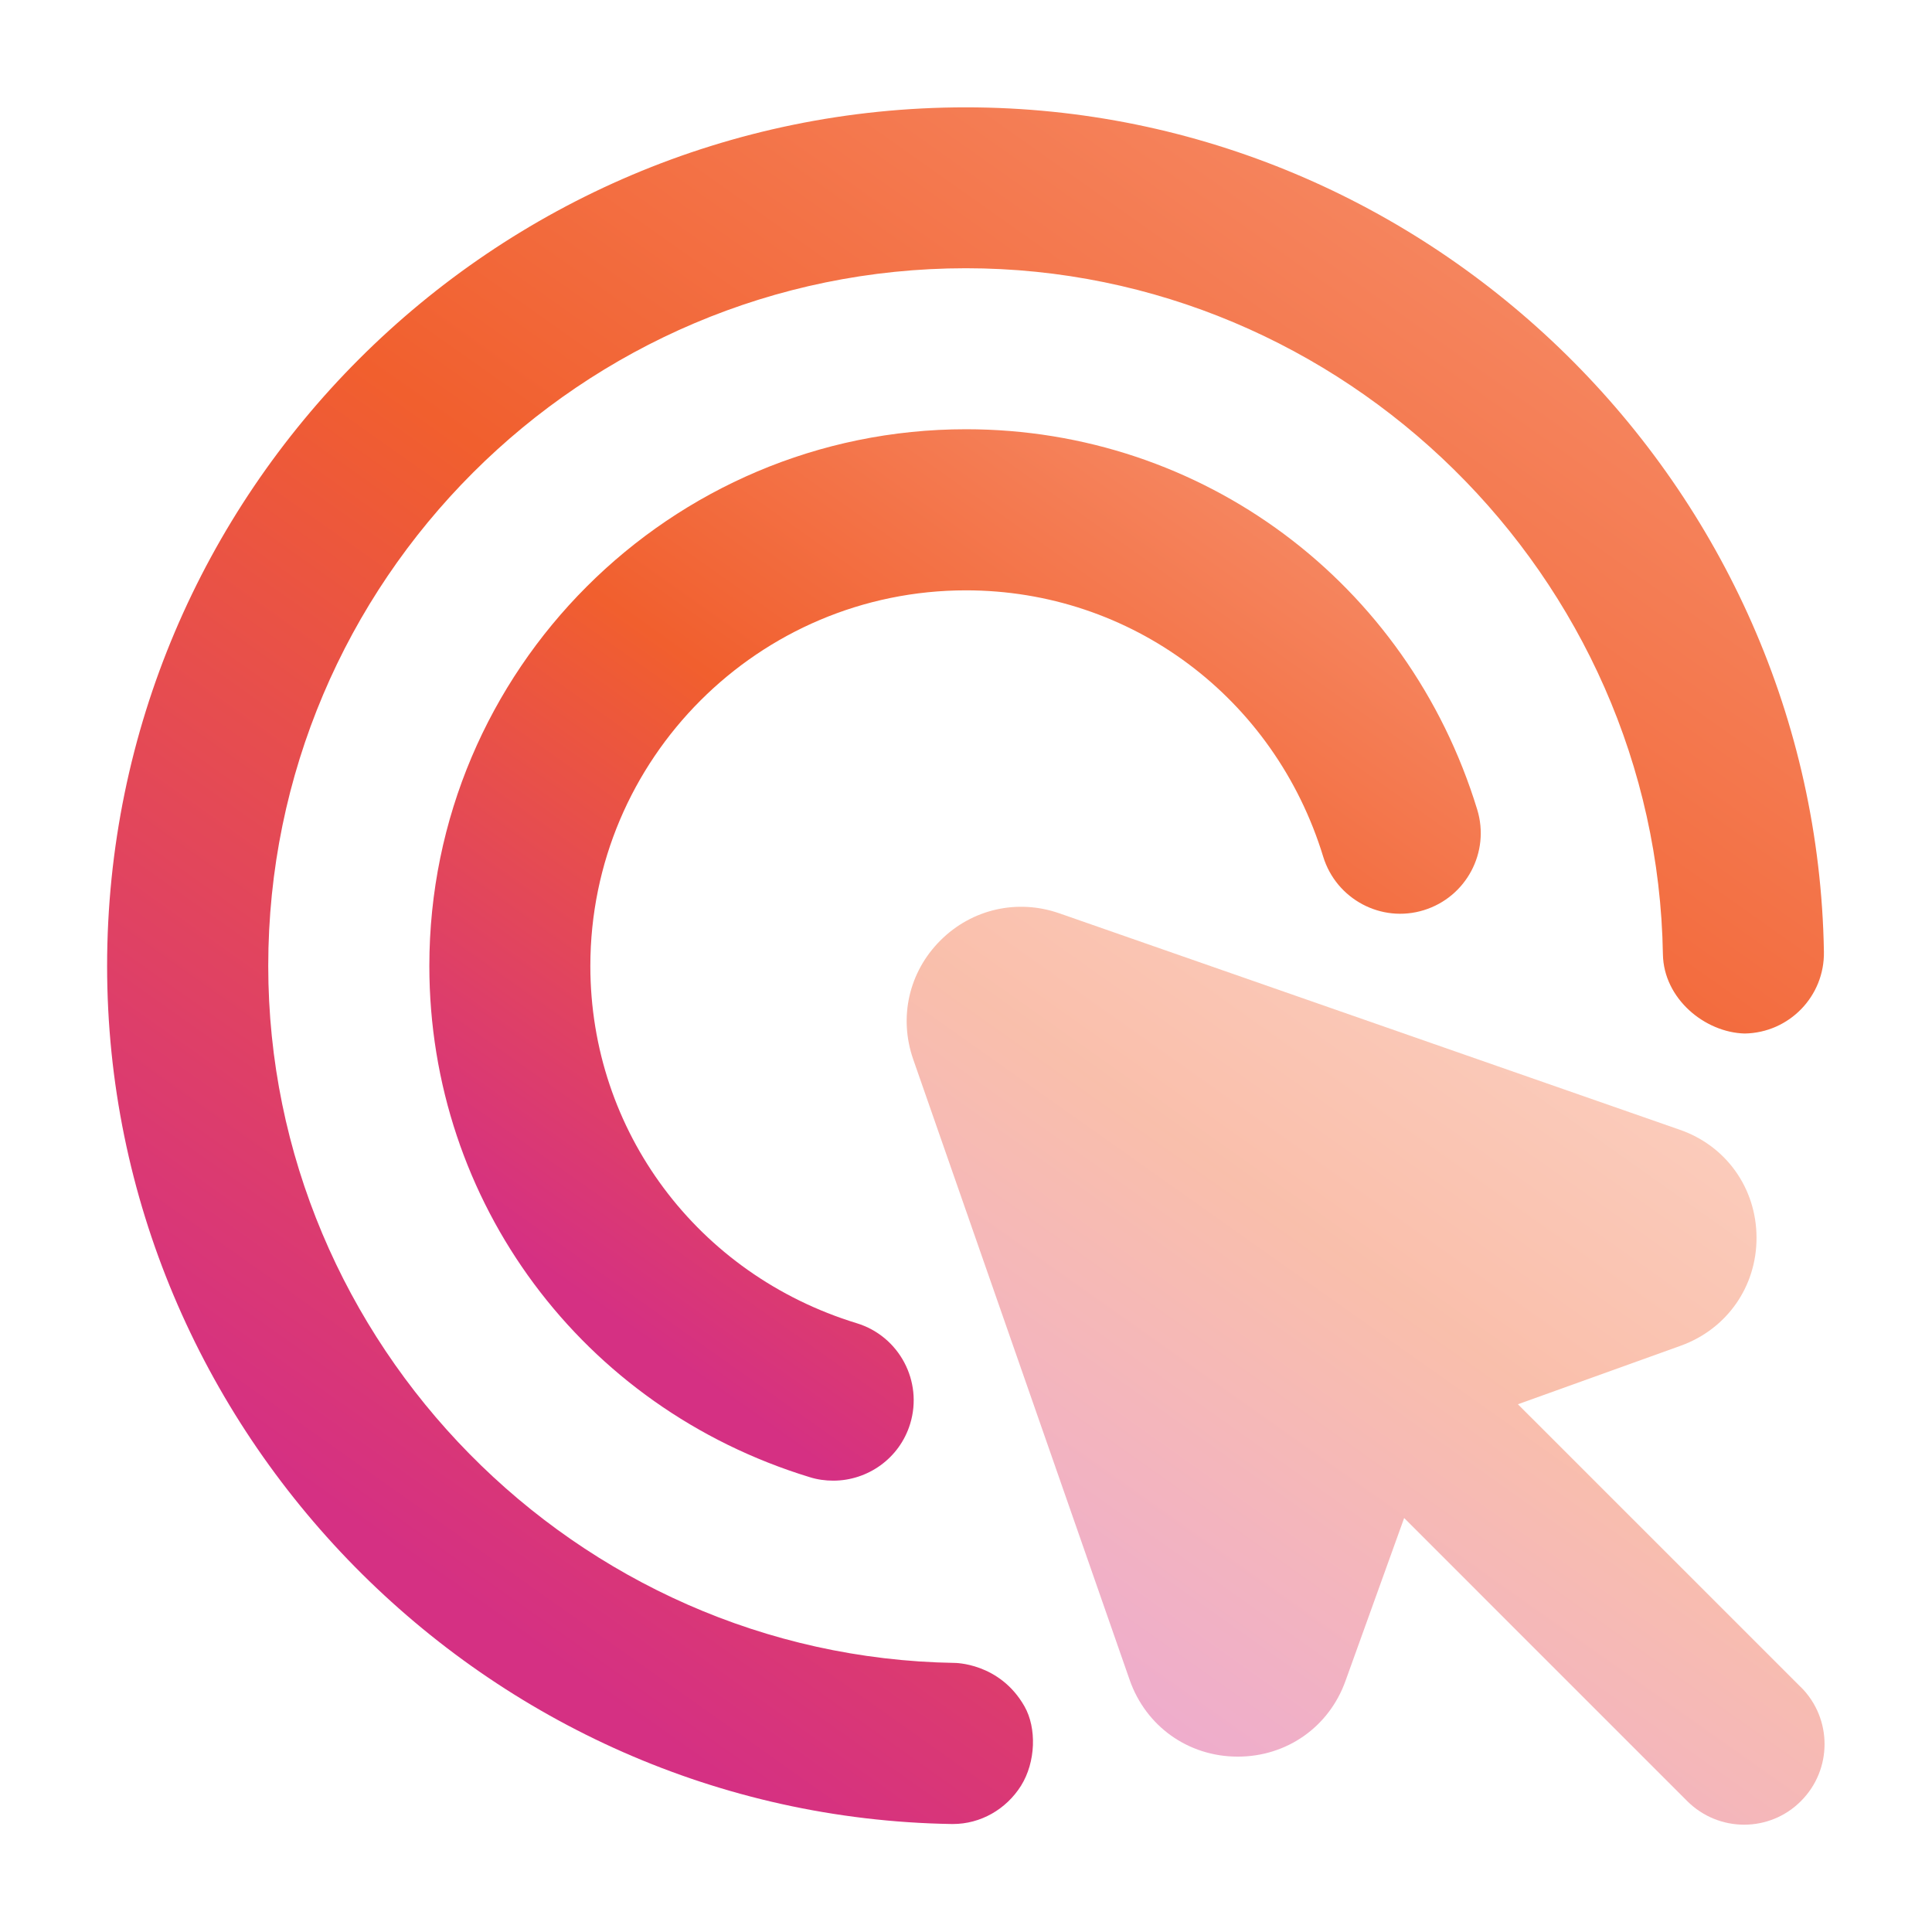 <svg width="57" height="57" viewBox="0 0 57 57" fill="none" xmlns="http://www.w3.org/2000/svg">
<path opacity="0.4" d="M53.134 49.78L44.783 41.43L49.584 39.704C50.949 39.213 51.829 37.959 51.823 36.506C51.817 35.055 50.927 33.804 49.556 33.33L31.252 26.945C30.02 26.515 28.675 26.816 27.744 27.747C26.813 28.678 26.512 30.014 26.942 31.252L33.327 49.559C33.805 50.93 35.052 51.82 36.503 51.826C36.509 51.826 36.512 51.826 36.519 51.826C37.966 51.826 39.213 50.949 39.698 49.587L41.427 44.786L49.777 53.137C50.24 53.599 50.848 53.834 51.456 53.834C52.064 53.834 52.672 53.602 53.134 53.137C54.062 52.209 54.062 50.705 53.134 49.777V49.78Z" fill="url(#paint0_linear_0_258)"/>
<path d="M28.114 53.814H28.076C14.339 53.59 3.16 42.231 3.16 28.5C3.164 14.532 14.529 3.167 28.497 3.167C42.228 3.167 53.583 14.342 53.811 28.079C53.834 29.39 52.788 30.47 51.474 30.492C50.303 30.463 49.084 29.469 49.061 28.155C48.878 16.996 39.65 7.914 28.497 7.914C17.148 7.914 7.914 17.148 7.914 28.497C7.914 39.653 16.996 48.878 28.155 49.061C28.155 49.061 29.491 49.049 30.226 50.344C30.587 50.98 30.562 51.984 30.122 52.687C29.684 53.381 28.931 53.814 28.114 53.814Z" fill="url(#paint1_linear_0_258)"/>
<path d="M24.583 43.684C24.352 43.684 24.117 43.653 23.886 43.58C17.173 41.528 12.667 35.467 12.667 28.497C12.667 19.766 19.77 12.664 28.5 12.664C35.467 12.664 41.528 17.173 43.583 23.886C43.966 25.14 43.26 26.467 42.006 26.853C40.755 27.24 39.425 26.53 39.039 25.276C37.601 20.574 33.364 17.417 28.5 17.417C22.388 17.417 17.417 22.388 17.417 28.5C17.417 33.367 20.577 37.601 25.276 39.039C26.53 39.422 27.236 40.752 26.853 42.006C26.54 43.029 25.599 43.684 24.583 43.684Z" fill="url(#paint2_linear_0_258)"/>
<defs>
<linearGradient id="paint0_linear_0_258" x1="28.442" y1="54.68" x2="48.153" y2="26.824" gradientUnits="userSpaceOnUse">
<stop offset="0.171" stop-color="#D53083"/>
<stop offset="0.61" stop-color="#F15F2E"/>
<stop offset="1" stop-color="#F68B66"/>
</linearGradient>
<linearGradient id="paint1_linear_0_258" x1="6.326" y1="55.397" x2="43.189" y2="3.296" gradientUnits="userSpaceOnUse">
<stop offset="0.171" stop-color="#D53083"/>
<stop offset="0.61" stop-color="#F15F2E"/>
<stop offset="1" stop-color="#F68B66"/>
</linearGradient>
<linearGradient id="paint2_linear_0_258" x1="14.605" y1="44.657" x2="37.187" y2="12.747" gradientUnits="userSpaceOnUse">
<stop offset="0.171" stop-color="#D53083"/>
<stop offset="0.61" stop-color="#F15F2E"/>
<stop offset="1" stop-color="#F68B66"/>
</linearGradient>
</defs>
</svg>
